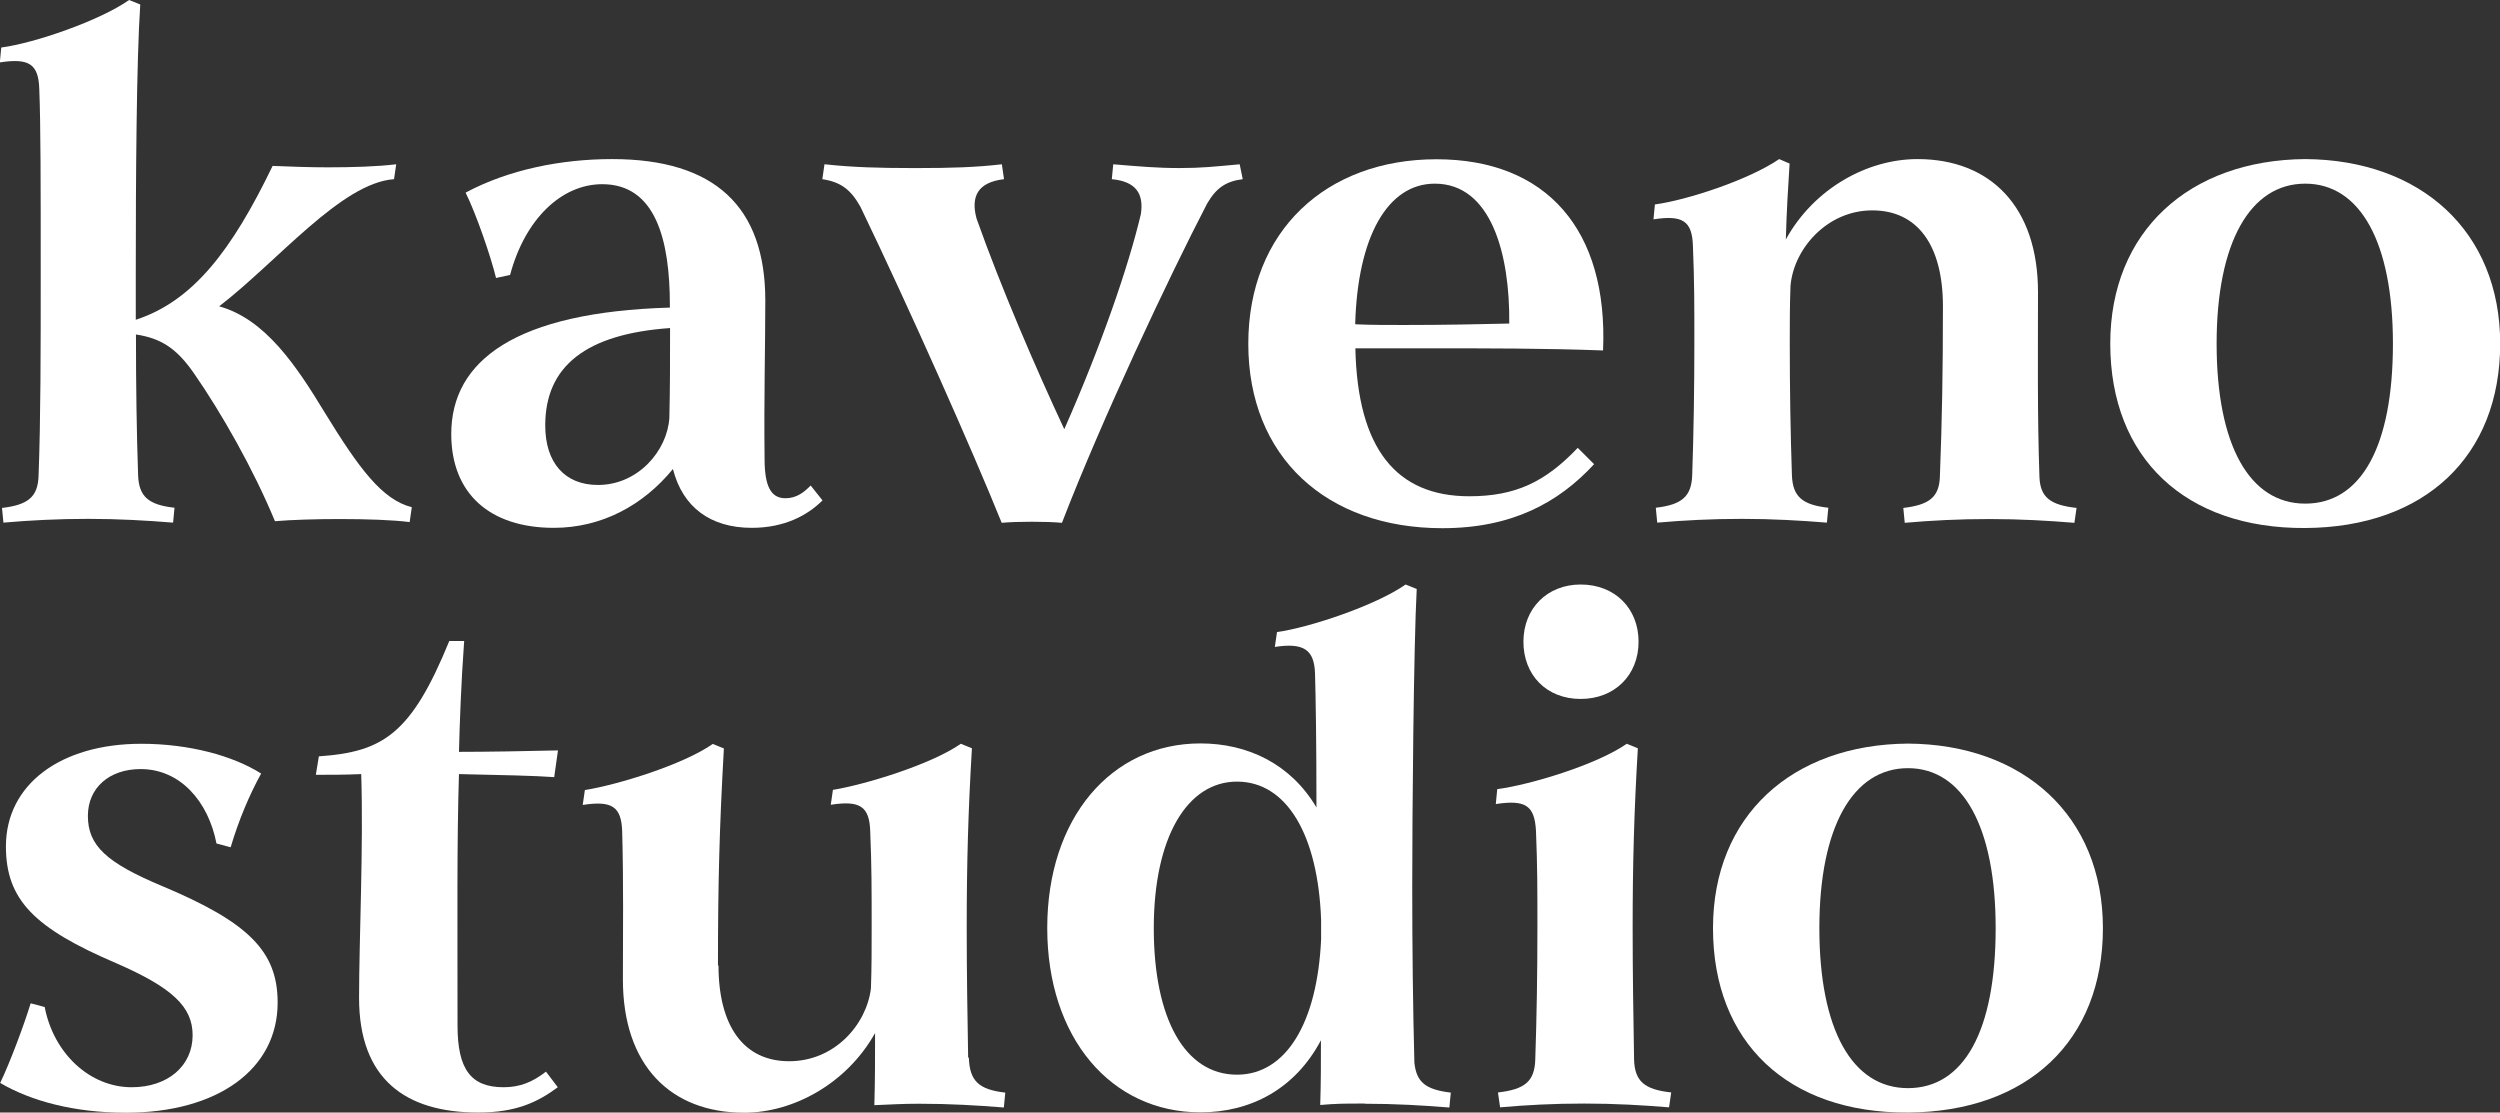 <?xml version="1.0" encoding="UTF-8"?><svg id="Layer_1" xmlns="http://www.w3.org/2000/svg" viewBox="0 0 139.39 62.03"><rect x="0" y="0" width="139.39" height="62.03" fill="#333333" stroke="none"/><defs><style>.cls-1{fill:#fff;}</style></defs><path class="cls-1" d="M.12,28.32c1.45-.17,1.99-.62,2.03-1.78.12-3.19.12-7.05.12-11.28,0-4.85,0-8.34-.08-10.29-.04-1.41-.58-1.74-2.2-1.49l.08-.83c1.87-.25,5.47-1.49,7.13-2.65l.62.25c-.21,3.15-.25,9.58-.25,15.05v2.53c3.19-1.04,5.35-3.86,7.63-8.58.95.04,2.03.08,3.07.08,1.37,0,2.74-.04,3.82-.17l-.12.83c-2.94.21-6.47,4.56-9.75,7.09,2.57.71,4.31,3.32,5.89,5.93,1.91,3.11,3.19,4.85,4.85,5.27l-.12.83c-.91-.12-2.41-.17-3.9-.17-1.33,0-2.65.04-3.61.12-1.2-2.9-2.99-6.05-4.52-8.25-.95-1.37-1.82-1.95-3.23-2.16,0,2.94.04,5.56.12,7.84.04,1.2.58,1.66,2.03,1.82l-.08.83c-1.49-.12-3.03-.21-4.73-.21s-3.23.08-4.73.21l-.08-.83Z"/><path class="cls-1" d="M27.66,15.51c-.29-1.2-1.12-3.61-1.7-4.77,2.41-1.29,5.35-1.87,8.17-1.87,5.72,0,8.54,2.65,8.54,7.88,0,2.61-.08,5.47-.04,8.83,0,1.49.33,2.2,1.16,2.2.62,0,1.04-.33,1.41-.71l.66.83c-.83.83-2.12,1.53-3.94,1.53-2.32,0-3.86-1.16-4.4-3.28-1.66,2.03-3.98,3.28-6.64,3.28-3.57,0-5.72-1.91-5.72-5.23,0-4.11,3.61-6.8,12.19-7.05v-.12c0-3.65-.79-6.76-3.77-6.76-2.28,0-4.31,1.95-5.14,5.06l-.79.17ZM37.37,18.29c-4.69.33-6.97,2.12-6.97,5.43,0,2.07,1.08,3.32,2.94,3.32,2.24,0,3.86-1.91,3.98-3.73.04-1.62.04-3.32.04-5.02Z"/><path class="cls-1" d="M45.99,9.16c1.53.17,3.11.21,4.81.21h.46c1.7,0,3.15-.04,4.6-.21l.12.83c-1.45.17-1.87.95-1.53,2.2,1.37,3.86,3.28,8.29,4.89,11.74,2.07-4.69,3.57-9.04,4.27-11.99.17-1.12-.25-1.82-1.62-1.95l.08-.83c1.45.12,2.45.21,3.69.21s1.95-.08,3.36-.21l.17.83c-.95.12-1.49.5-1.99,1.37-2.11,4.06-5.85,11.99-8.09,17.79-.83-.08-2.53-.08-3.36,0-1.62-4.02-5.14-11.94-7.88-17.63-.54-.95-1.08-1.37-2.12-1.53l.12-.83Z"/><path class="cls-1" d="M88.88,25.88c-1.99,2.16-4.6,3.57-8.46,3.57-6.47,0-10.82-3.98-10.82-10.28s4.35-10.29,10.49-10.29,9.58,3.94,9.29,10.66c-3.19-.12-6.47-.12-9.95-.12h-3.86c.12,5.6,2.28,8.25,6.35,8.25,2.57,0,4.23-.79,6.05-2.7l.91.91ZM84.15,18.04c.04-3.86-1-7.8-4.15-7.8-2.65,0-4.31,2.99-4.44,7.84.87.04,1.74.04,2.7.04,2.28,0,4.15-.04,5.89-.08Z"/><path class="cls-1" d="M106.13,28.32c1.41-.17,1.99-.58,2.03-1.74.12-3.15.17-5.85.17-9.5,0-3.4-1.41-5.35-3.94-5.35s-4.4,2.16-4.56,4.23c-.04,1.04-.04,2.12-.04,3.15,0,2.53.04,5.06.12,7.38.04,1.2.58,1.66,2.03,1.82l-.08.83c-1.49-.12-3.03-.21-4.73-.21s-3.23.08-4.73.21l-.08-.83c1.45-.17,1.99-.62,2.03-1.82.08-2.32.12-4.85.12-7.38,0-2.16,0-3.44-.08-5.39-.04-1.41-.58-1.74-2.2-1.49l.08-.83c1.82-.25,5.23-1.37,6.93-2.53l.58.25c-.08,1.2-.17,2.74-.21,4.23,1.58-2.86,4.56-4.48,7.34-4.48,4.06,0,6.72,2.65,6.72,7.42,0,3.44-.04,6.76.08,10.29.04,1.16.62,1.58,2.07,1.74l-.12.83c-1.49-.12-2.99-.21-4.73-.21s-3.23.08-4.73.21l-.08-.83Z"/><path class="cls-1" d="M117.66,19.16c0-6.26,4.4-10.24,10.87-10.29,6.43.04,10.87,4.02,10.87,10.29s-4.19,10.24-10.87,10.28c-6.68.04-10.87-3.9-10.87-10.28ZM133.42,19.16c0-5.64-1.82-8.92-4.89-8.92s-4.94,3.28-4.94,8.92,1.82,8.92,4.94,8.92,4.89-3.19,4.89-8.92Z"/><path class="cls-1" d="M2.49,56.14c.5,2.61,2.53,4.48,4.85,4.48,2.03,0,3.4-1.2,3.4-2.9,0-1.58-1.12-2.65-4.27-4.02-4.56-1.95-6.14-3.53-6.14-6.51,0-3.44,3.03-5.72,7.55-5.72,2.65,0,5.1.66,6.68,1.66-.66,1.2-1.24,2.57-1.7,4.11l-.79-.21c-.46-2.36-2.03-4.15-4.23-4.15-1.74,0-2.94,1.04-2.94,2.61,0,1.66,1.04,2.61,4.11,3.9,4.85,2.03,6.47,3.65,6.47,6.51,0,3.73-3.36,6.14-8.46,6.14-2.9,0-5.31-.66-7.01-1.66.54-1.12,1.33-3.23,1.7-4.44l.79.21Z"/><path class="cls-1" d="M17.79,42.17c3.57-.25,5.14-1.24,7.26-6.43h.83c-.17,2.32-.25,4.6-.29,6.18,1.66,0,3.77-.04,5.52-.08l-.21,1.49c-1.04-.08-3.03-.12-5.31-.17-.12,3.82-.08,8.29-.08,14.02,0,2.45.75,3.44,2.57,3.44.91,0,1.62-.29,2.36-.87l.66.87c-1.12.83-2.32,1.41-4.44,1.41-4.06,0-6.64-1.87-6.64-6.39,0-3.19.25-8.46.12-12.48-.91.04-1.74.04-2.53.04l.17-1.04Z"/><path class="cls-1" d="M40.06,53.82c0,3.4,1.41,5.35,3.94,5.35s4.31-2.03,4.56-4.06c.04-1.12.04-2.28.04-3.4,0-2.16,0-3.44-.08-5.35-.04-1.41-.58-1.74-2.2-1.49l.12-.83c1.78-.29,5.47-1.41,7.13-2.57l.62.25c-.21,3.53-.29,6.47-.29,9.99,0,2.49.04,4.98.08,7.26h.04c.04,1.29.54,1.78,2.03,1.95l-.08.83c-1.49-.12-2.99-.21-4.73-.21-.95,0-1.49.04-2.49.08.04-1.33.04-2.7.04-4.02-1.58,2.82-4.56,4.44-7.3,4.44-4.11,0-6.76-2.65-6.76-7.42,0-2.82.04-5.31-.04-8.25-.04-1.41-.58-1.74-2.2-1.49l.12-.83c1.82-.29,5.47-1.41,7.13-2.57l.62.25c-.25,4.44-.33,7.55-.33,12.11Z"/><path class="cls-1" d="M76.1,61.53h-.21c-.83,0-1.41,0-2.28.08.04-1.24.04-2.32.04-3.61-1.45,2.74-3.94,4.02-6.72,4.02-4.98,0-8.54-4.15-8.54-10.28s3.57-10.29,8.54-10.29c2.61,0,5.02,1.12,6.47,3.57,0-3.57-.04-6.1-.08-7.46-.04-1.33-.62-1.74-2.24-1.49l.12-.83c1.82-.25,5.52-1.49,7.17-2.65l.62.25c-.17,3.15-.25,12.48-.25,16.67,0,3.32.04,6.72.12,9.75.12,1.08.62,1.49,2.03,1.66l-.08.83c-1.49-.12-3.03-.21-4.73-.21ZM73.66,52.37v-1.08c-.17-4.73-1.91-7.71-4.69-7.71s-4.64,3.11-4.64,8.17,1.74,8.17,4.64,8.17c2.74,0,4.48-2.9,4.69-7.55Z"/><path class="cls-1" d="M83.53,60.91c1.49-.17,2.03-.62,2.07-1.82.08-2.32.12-4.85.12-7.38,0-2.16,0-3.44-.08-5.39-.08-1.41-.58-1.74-2.24-1.49l.08-.83c1.87-.25,5.56-1.37,7.22-2.53l.62.25c-.21,3.53-.29,6.47-.29,9.99,0,2.53.04,5.02.08,7.38.04,1.2.58,1.66,2.07,1.82l-.12.83c-1.49-.12-2.99-.21-4.73-.21s-3.19.08-4.69.21l-.12-.83ZM88.13,32.59c1.91,0,3.23,1.33,3.23,3.19s-1.33,3.19-3.23,3.19-3.19-1.33-3.19-3.19,1.33-3.19,3.19-3.19Z"/><path class="cls-1" d="M95.51,51.75c0-6.26,4.4-10.24,10.87-10.29,6.43.04,10.87,4.02,10.87,10.29s-4.19,10.24-10.87,10.28c-6.68.04-10.87-3.9-10.87-10.28ZM111.27,51.75c0-5.64-1.82-8.92-4.89-8.92s-4.94,3.28-4.94,8.92,1.82,8.92,4.94,8.92,4.89-3.19,4.89-8.92Z"/></svg>